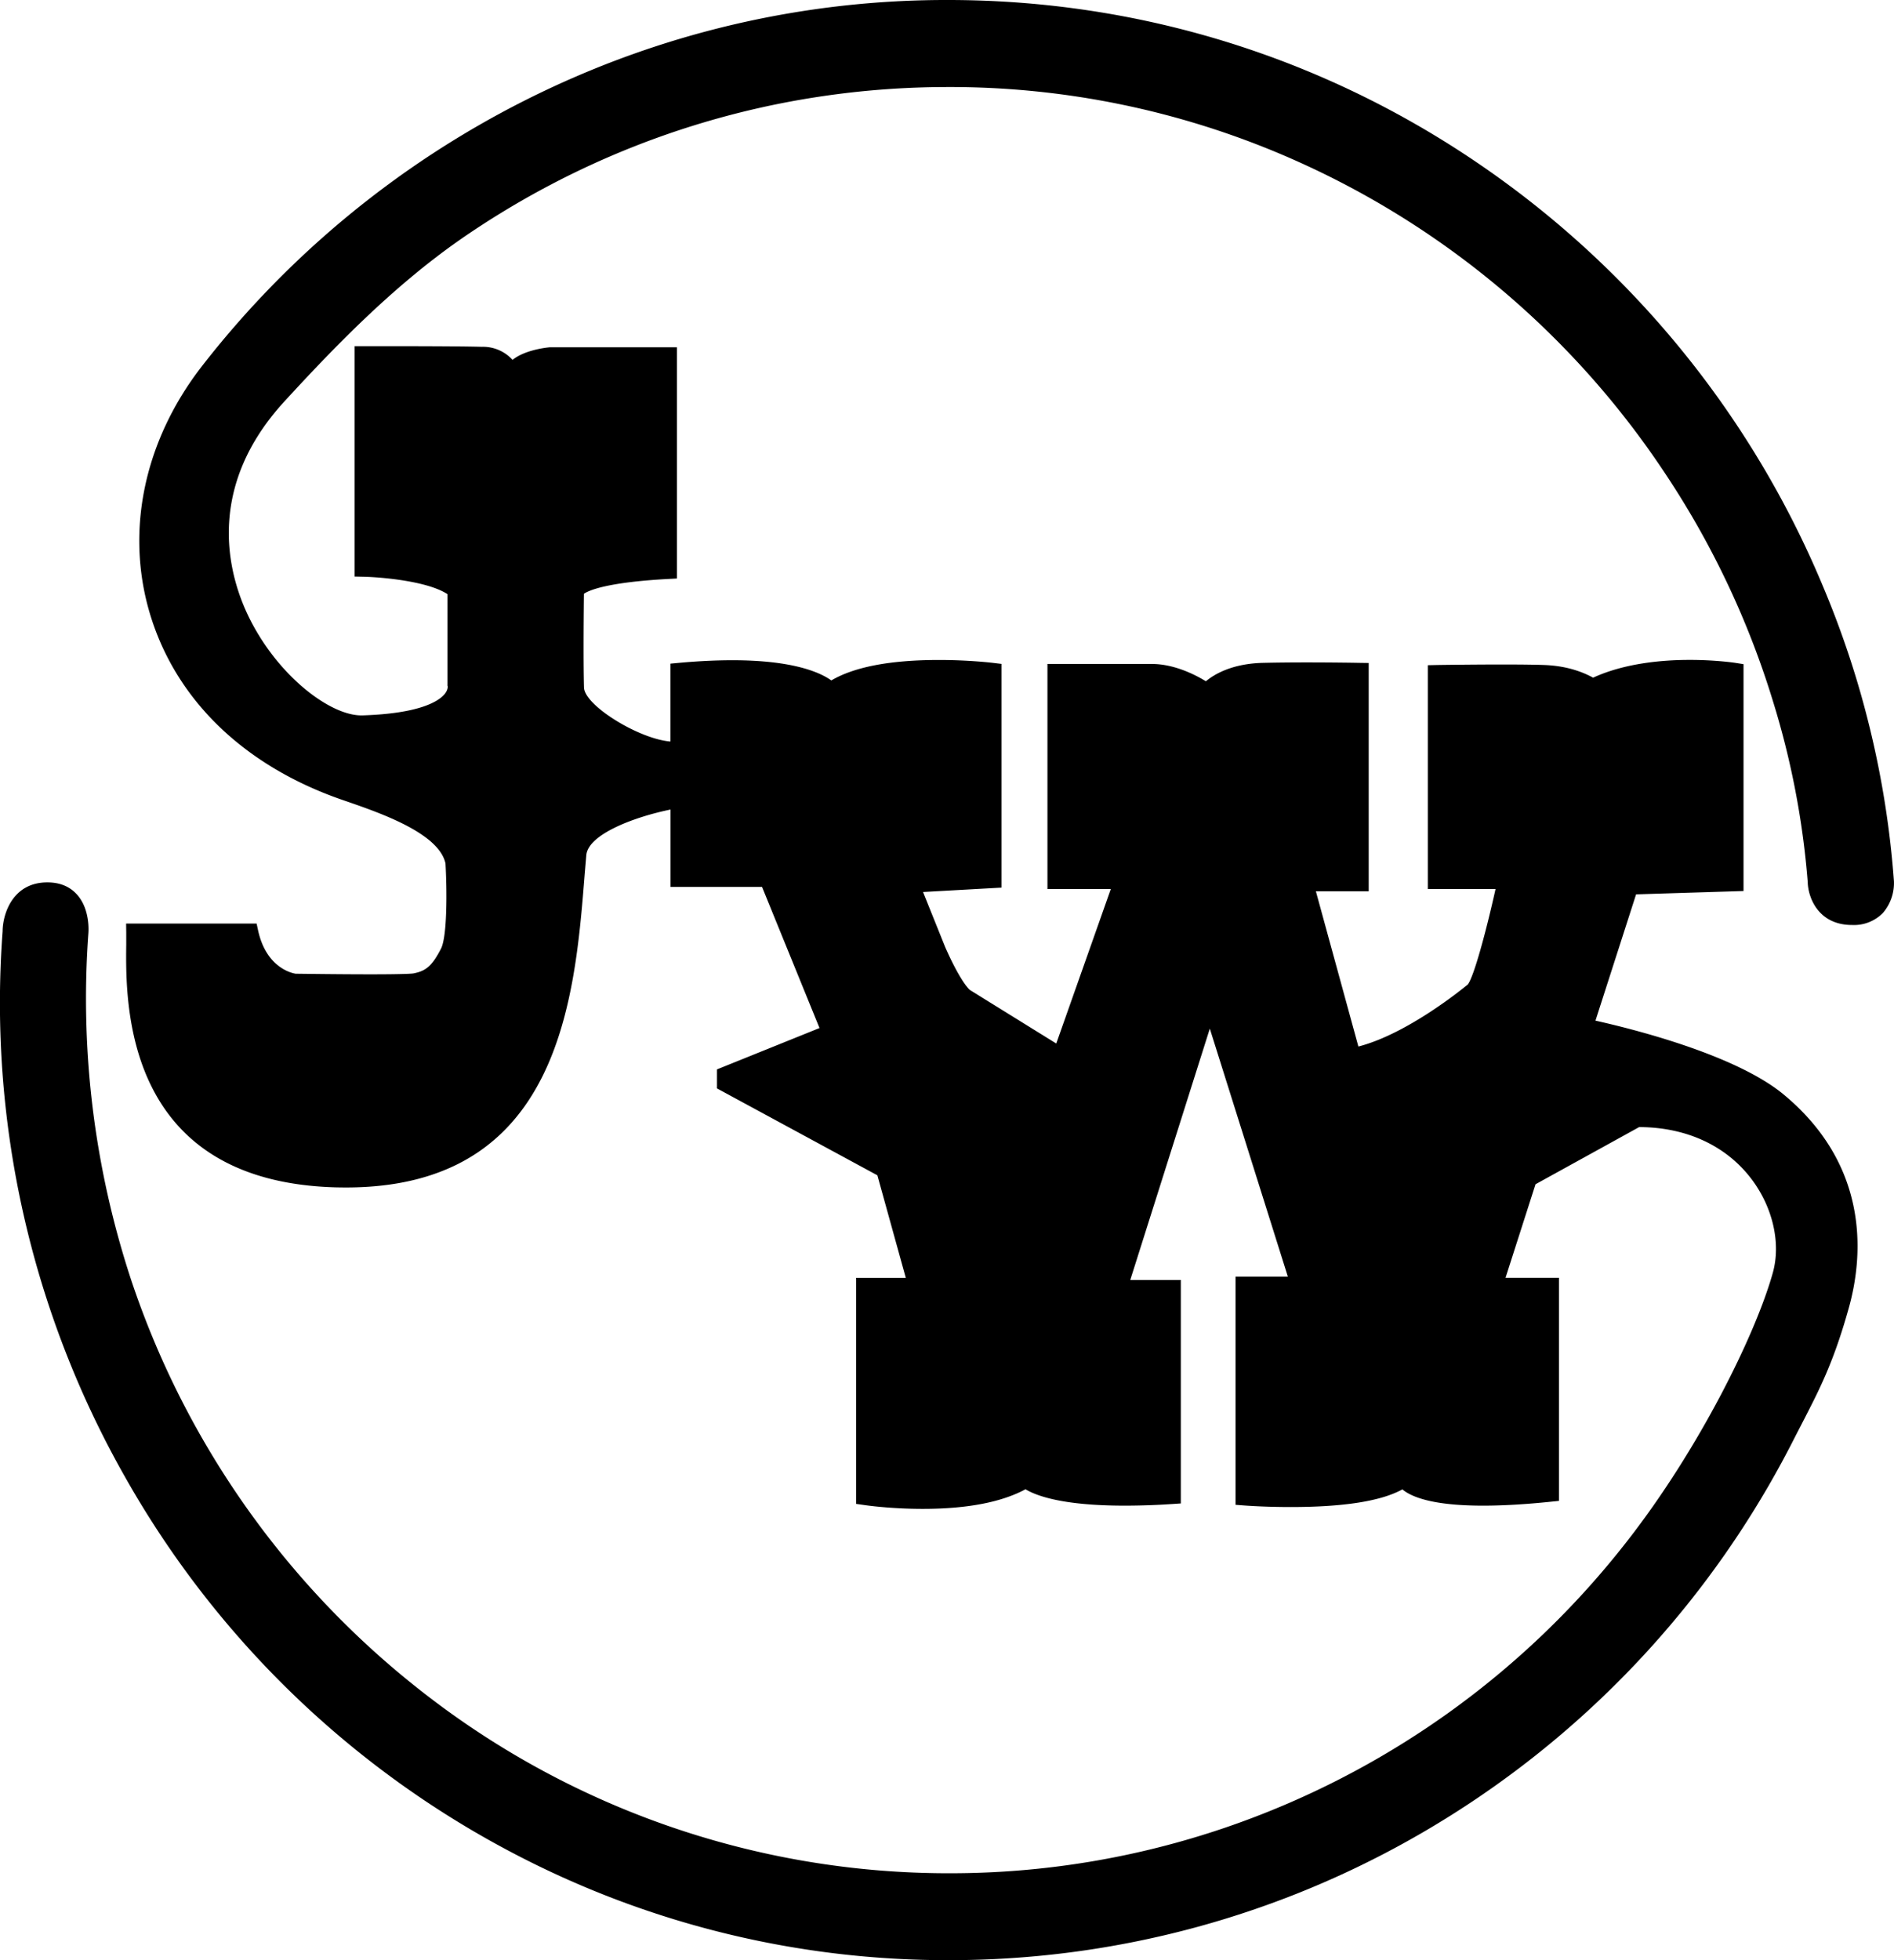 <svg xmlns="http://www.w3.org/2000/svg" viewBox="0 0 29 30"><path fill="currentColor" fill-rule="evenodd" d="M14.549 30a14.3 14.3 0 0 1-6.643-1.612 14.6 14.6 0 0 1-5.988-5.777A14.7 14.7 0 0 1 .04 14.252c.001-.252.146-.747.685-.747q.285 0 .452.184c.205.225.178.571.177.586a13.75 13.75 0 0 0 .657 5.323A13.35 13.35 0 0 0 6.36 25.81a13.08 13.08 0 0 0 8.19 2.86c1.44 0 2.86-.237 4.219-.701a13.2 13.2 0 0 0 6.151-4.39c1.093-1.399 1.962-3.157 2.225-4.101.125-.448.001-.995-.322-1.426-.387-.516-1-.8-1.725-.802l-1.587.875-.459 1.431h.818v3.415l-.128.013c-.387.04-.734.06-1.033.06-.758 0-1.091-.128-1.237-.249-.325.18-.9.27-1.712.27-.399 0-.699-.023-.712-.024l-.13-.01v-3.492h.801l-1.195-3.796-1.218 3.847h.774v3.42l-.133.009a11 11 0 0 1-.725.025c-.947 0-1.353-.15-1.52-.251-.368.199-.897.3-1.574.3-.496 0-.882-.056-.898-.059l-.121-.017v-3.46h.76l-.435-1.569-2.456-1.33v-.291l1.57-.633-.88-2.16h-1.401V12.39c-.567.116-1.264.382-1.29.7l-.024.283c-.151 1.912-.38 4.801-3.654 4.801q-.082 0-.166-.002c-3.244-.093-3.211-2.823-3.2-3.72v-.172l-.002-.145h1.998l.024.111c.132.592.554.654.575.657h.002c.04 0 .637.009 1.14.009.544 0 .644-.011.661-.014.178-.036.276-.097.421-.378.096-.187.093-.895.069-1.305-.101-.462-.99-.769-1.522-.953l-.064-.022c-1.512-.525-2.558-1.545-2.947-2.872-.368-1.259-.076-2.629.801-3.76A14.57 14.57 0 0 1 8.86 1.154 14.3 14.3 0 0 1 14.516 0c2.914 0 5.724.867 8.127 2.507a14.65 14.65 0 0 1 5.265 6.456 14.3 14.3 0 0 1 1.091 4.524.7.7 0 0 1-.17.487.62.62 0 0 1-.47.183c-.525 0-.675-.429-.68-.655a12.7 12.7 0 0 0-.54-2.795 13.3 13.3 0 0 0-1.664-3.492A13.25 13.25 0 0 0 19.66 2.38a13 13 0 0 0-5.143-1.048c-2.649 0-5.203.788-7.39 2.279-1.054.72-1.957 1.644-2.775 2.536-1.165 1.271-.878 2.526-.604 3.162.419.966 1.276 1.64 1.784 1.64h.017c.881-.028 1.166-.216 1.258-.325.055-.067.048-.117.048-.119l-.004-.017.001-.012V9.094c-.306-.202-1.02-.261-1.284-.267l-.138-.003V5.298h.379c.419 0 1.18 0 1.569.01a.61.61 0 0 1 .47.2c.183-.149.502-.187.572-.193h1.945v3.539l-.134.007c-.968.052-1.23.184-1.29.227-.002.18-.011.99.001 1.434.008.276.843.789 1.324.827v-1.192l.128-.012c.295-.027.572-.04.822-.04.931 0 1.344.188 1.513.309.353-.208.906-.313 1.647-.313.462 0 .819.043.834.045l.124.015v3.424l-1.201.067.34.845c.242.547.374.652.38.656l1.32.818.835-2.364h-.97v-3.445h1.598c.346 0 .67.168.828.265.13-.109.404-.271.876-.282.213-.005.449-.007.668-.007.438 0 .81.007.81.007l.139.002v3.494h-.809l.651 2.376c.742-.19 1.587-.876 1.675-.95.091-.112.28-.808.425-1.46h-1.037v-3.426l.139-.003s.51-.008.997-.008q.428 0 .65.008c.39.015.635.134.745.194.487-.224 1.068-.272 1.478-.272.402 0 .693.044.705.046l.12.019v3.472l-1.645.051-.622 1.933c.512.114 2.131.509 2.881 1.13 1.35 1.119 1.205 2.525.999 3.263-.232.831-.444 1.24-.711 1.758l-.126.244a14.6 14.6 0 0 1-5.721 6.048A14.4 14.4 0 0 1 14.549 30"></path></svg>